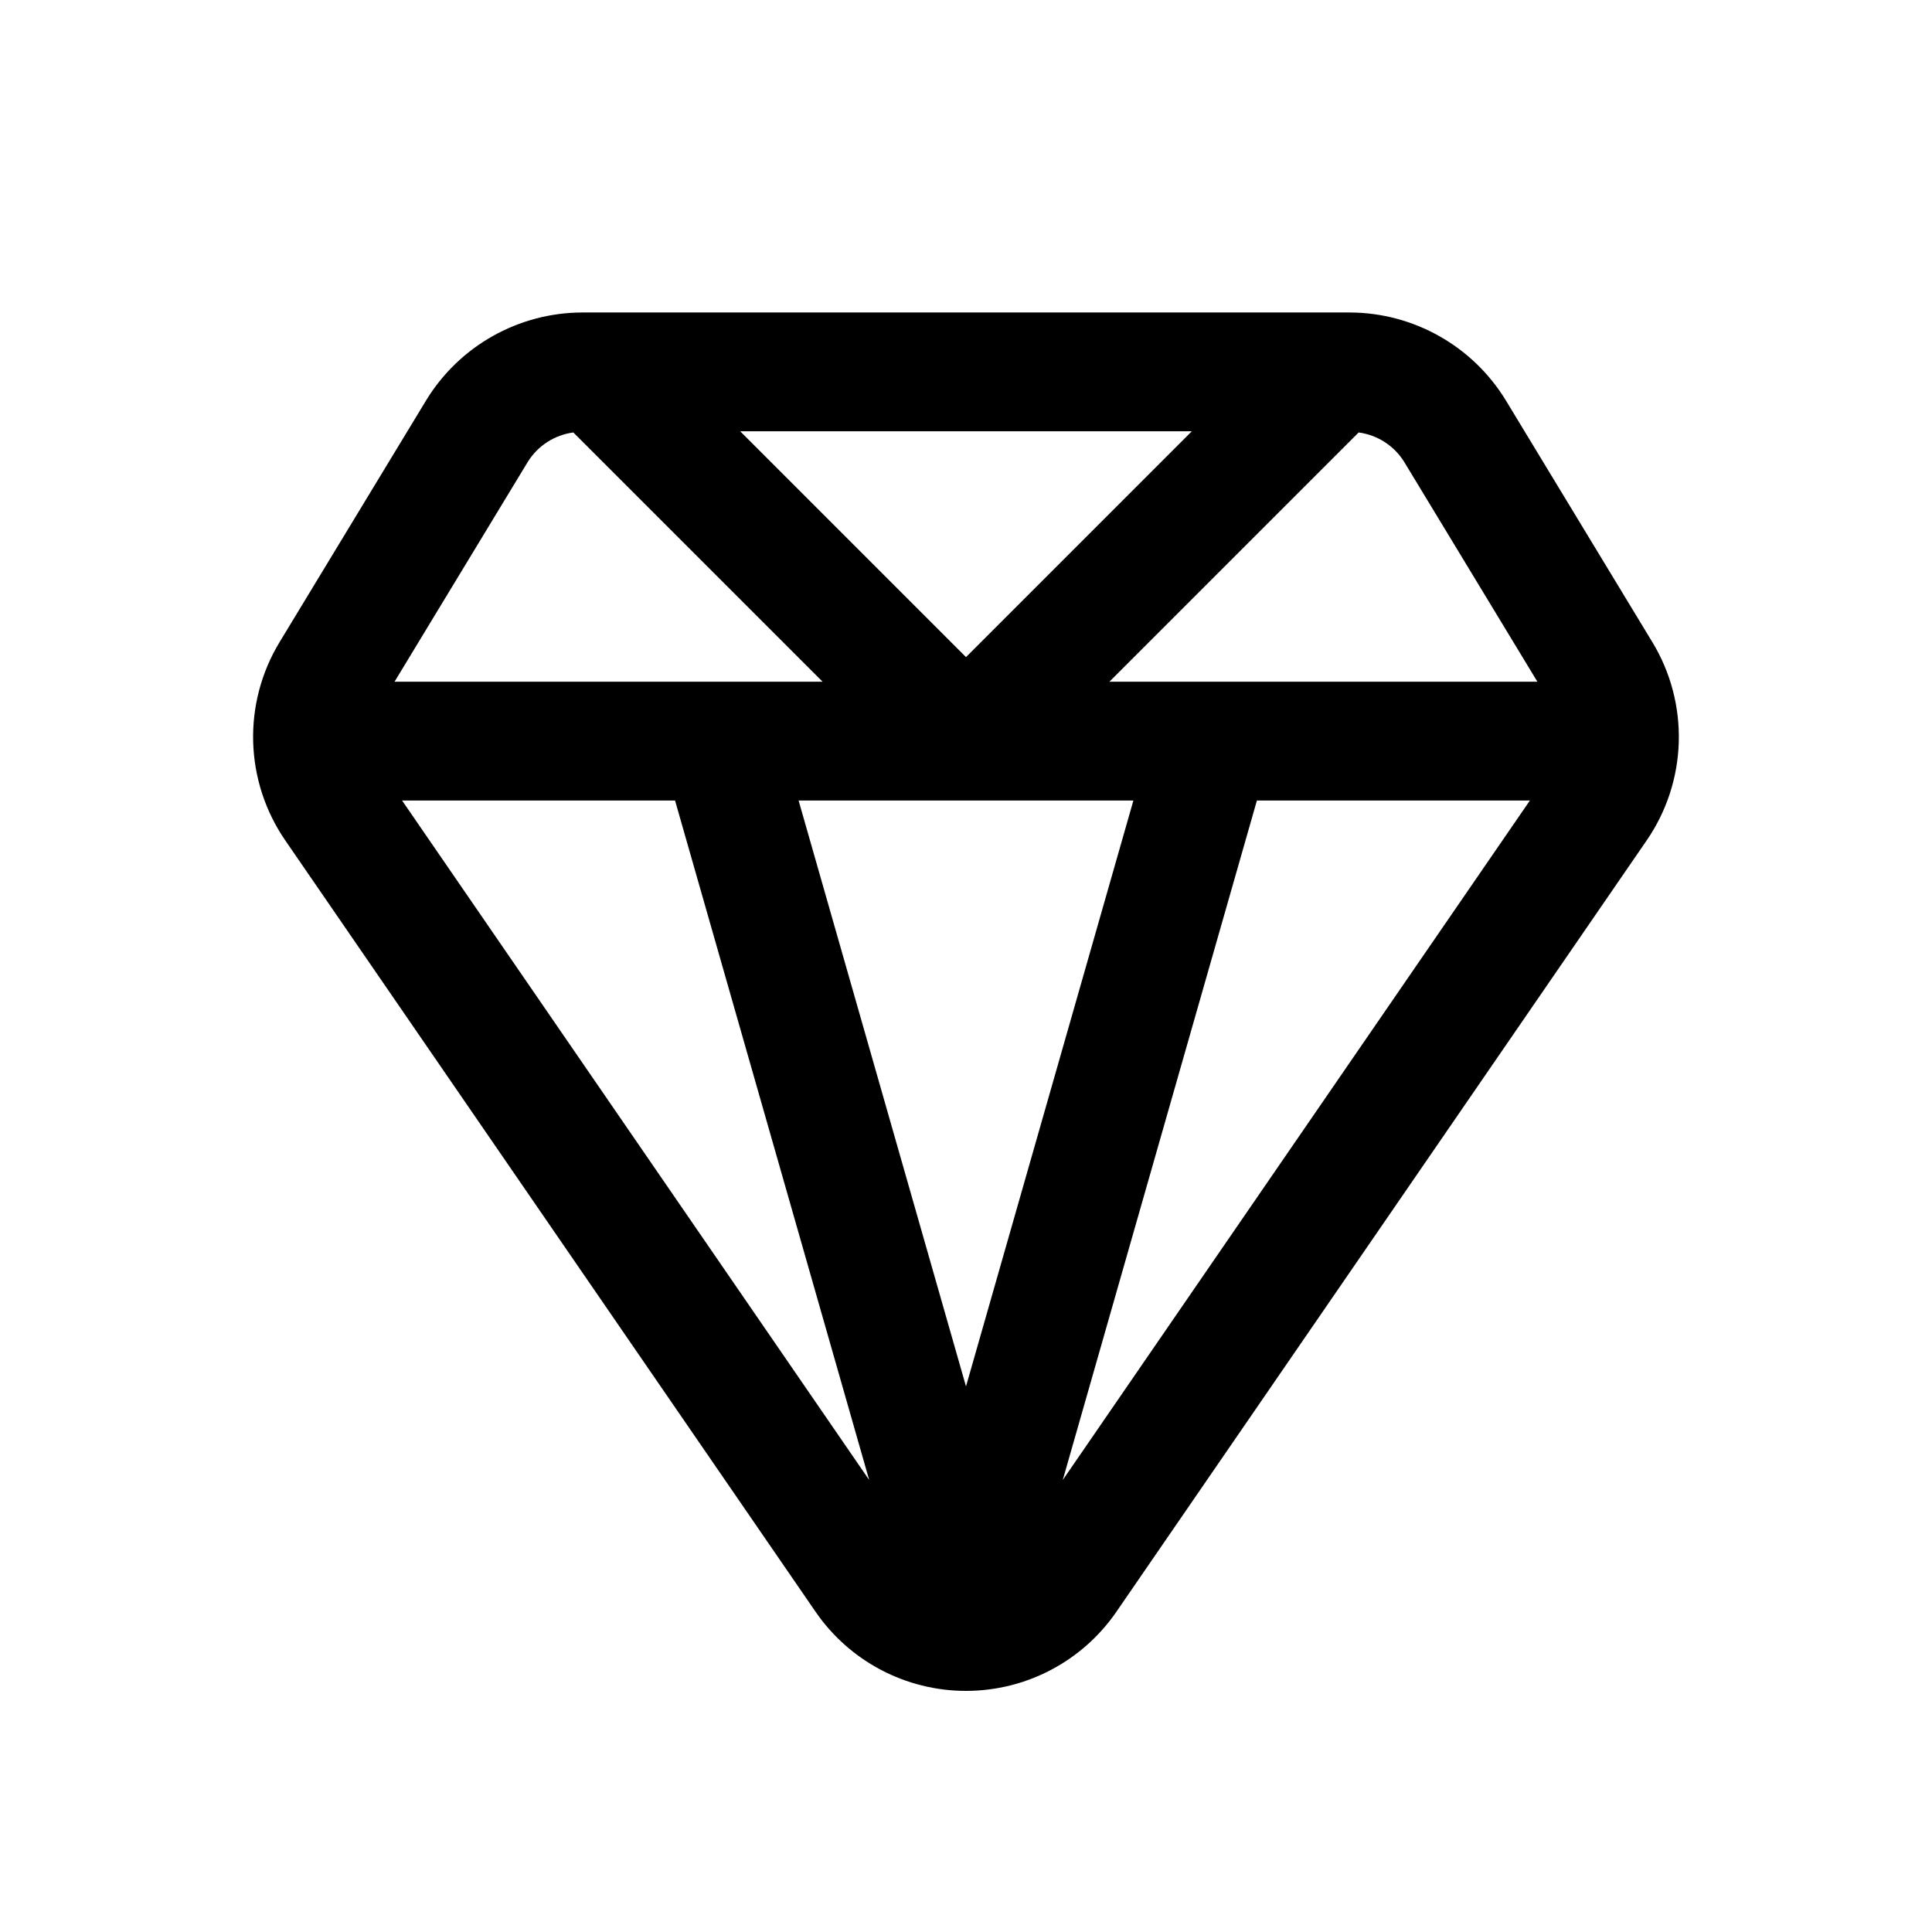 <?xml version="1.0" encoding="UTF-8"?>
<!-- Uploaded to: SVG Repo, www.svgrepo.com, Generator: SVG Repo Mixer Tools -->
<svg fill="#000000" width="800px" height="800px" version="1.1" viewBox="144 144 512 512" xmlns="http://www.w3.org/2000/svg">
 <path d="m581.92 314.22-38.859-64.117c-8.801-14.418-24.457-23.238-41.352-23.293h-203.43c-16.895 0.055-32.551 8.871-41.352 23.293l-38.867 64.117c-4.816 7.965-7.234 17.148-6.965 26.449 0.27 9.305 3.211 18.336 8.477 26.008l140.57 204.47c9.027 13.121 23.93 20.957 39.855 20.957 15.922 0 30.824-7.836 39.852-20.957l140.56-204.46c5.269-7.676 8.215-16.707 8.484-26.012 0.266-9.309-2.152-18.496-6.973-26.461zm-65.781-47.789 35.285 58.227h-113.42l66.051-66.051c4.992 0.668 9.422 3.531 12.078 7.812zm-116.14 244.98-44.359-155.26h88.719zm0-193.27-59.84-59.844h119.68zm-116.14-51.723c2.656-4.281 7.086-7.144 12.078-7.812l66.051 66.051h-113.43zm-33.305 89.727h72.34l51.449 180.07zm175.09 180.07 51.449-180.07h72.344z"/>
</svg>